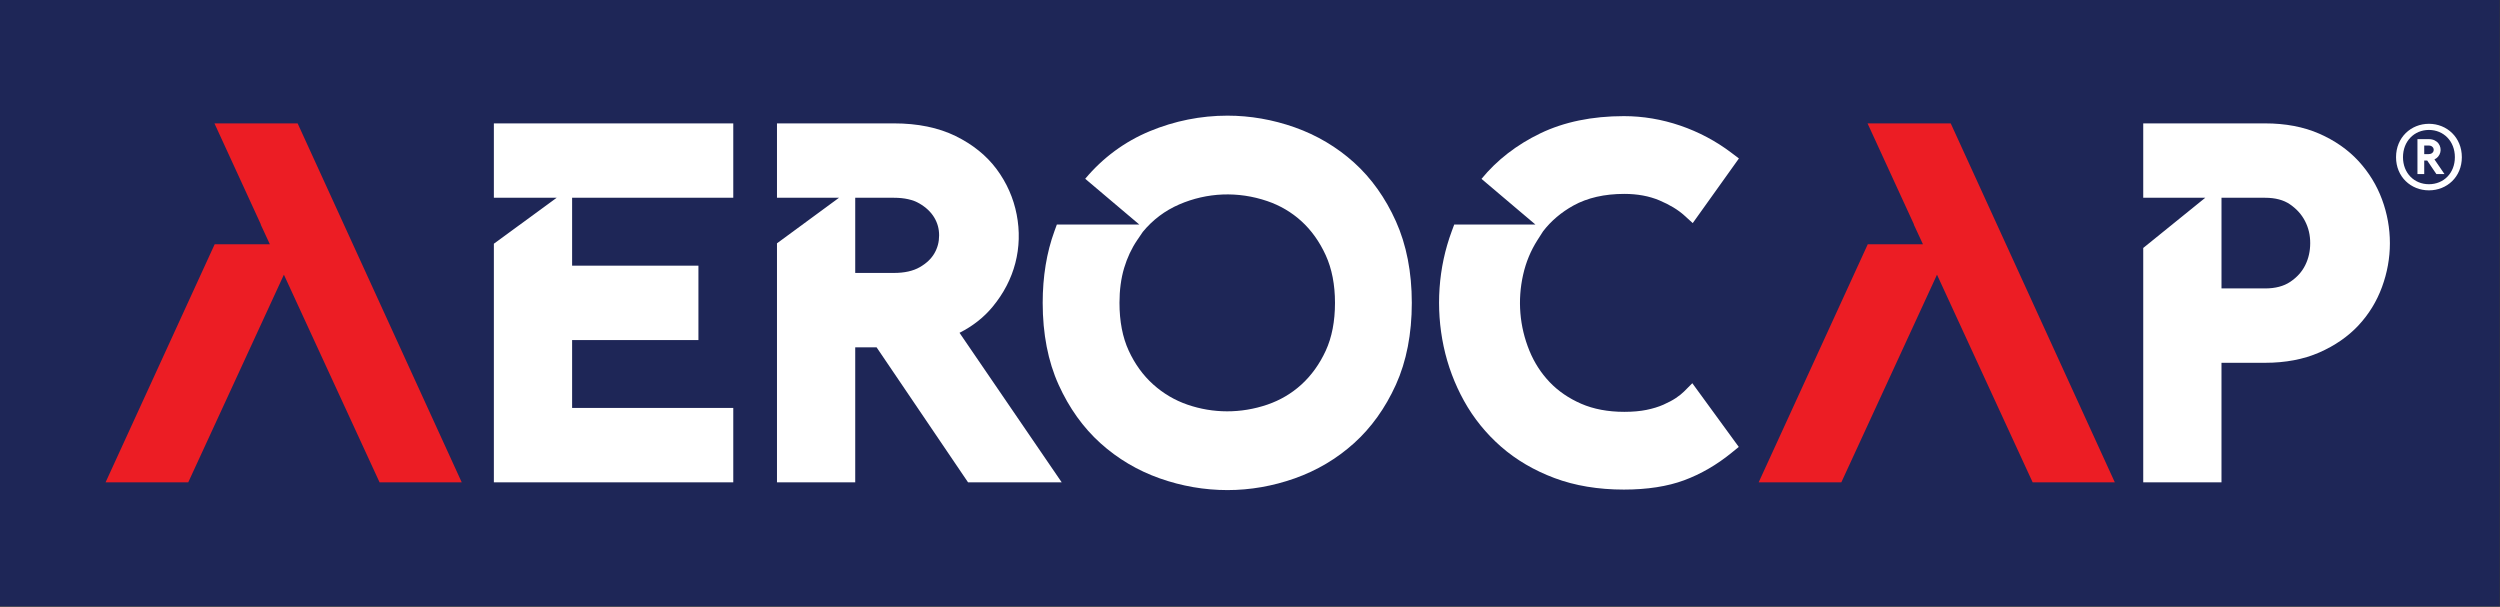 <?xml version="1.0" encoding="utf-8"?>
<!-- Generator: Adobe Illustrator 14.0.0, SVG Export Plug-In . SVG Version: 6.00 Build 43363)  -->
<!DOCTYPE svg PUBLIC "-//W3C//DTD SVG 1.1//EN" "http://www.w3.org/Graphics/SVG/1.1/DTD/svg11.dtd">
<svg version="1.1" id="Calque_1" xmlns="http://www.w3.org/2000/svg" xmlns:xlink="http://www.w3.org/1999/xlink" x="0px" y="0px"
	 width="583.938px" height="141.732px" viewBox="0 0 583.938 141.732" enable-background="new 0 0 583.938 141.732"
	 xml:space="preserve">
<rect x="0" y="0" width="583.938" height="141.732" fill="#333333" stroke="none"/>
<rect x="0" y="0" fill="#1E2657" width="583.844" height="141.608"/>
<polygon fill="#FFFFFF" points="171.274,46.192 171.274,28.821 115.355,28.821 115.355,46.192 130.029,46.192 115.355,56.927 
	115.355,112.662 171.274,112.662 171.274,95.29 133.631,95.29 133.631,79.428 163.135,79.428 163.135,62.056 133.631,62.056 
	133.631,46.192 "/>
<g>
	<g>
		<defs>
			<rect id="SVGID_1_" x="0" y="0" width="583.938" height="141.732"/>
		</defs>
		<clipPath id="SVGID_2_">
			<use xlink:href="#SVGID_1_"  overflow="visible"/>
		</clipPath>
		<path clip-path="url(#SVGID_2_)" fill="#FFFFFF" d="M224.119,77.739c3.076-1.557,5.663-3.587,7.712-6.059
			c2.584-3.116,4.377-6.563,5.329-10.242c0.949-3.682,1.056-7.49,0.313-11.323c-0.743-3.836-2.311-7.389-4.659-10.563
			c-2.363-3.192-5.599-5.81-9.617-7.778c-4.002-1.96-8.839-2.954-14.376-2.954h-27.338v17.372h14.489l-14.489,10.643v55.826h18.277
			V81.124h4.987l21.364,31.538h21.877L224.119,77.739z M219.354,54.972c0,1.536-0.358,2.908-1.097,4.19
			c-0.741,1.285-1.863,2.348-3.43,3.247c-1.549,0.892-3.568,1.341-6.006,1.341h-9.061V46.193h9.061c2.426,0,4.422,0.449,5.932,1.334
			c1.551,0.909,2.685,1.985,3.466,3.285C218.983,52.091,219.354,53.452,219.354,54.972"/>
	</g>
	<g>
		<defs>
			<rect id="SVGID_3_" x="0" y="0" width="583.938" height="141.732"/>
		</defs>
		<clipPath id="SVGID_4_">
			<use xlink:href="#SVGID_3_"  overflow="visible"/>
		</clipPath>
		<path clip-path="url(#SVGID_4_)" fill="#FFFFFF" d="M326.05,51.69c-2.458-5.474-5.75-10.092-9.784-13.729
			c-4.016-3.617-8.675-6.382-13.848-8.215c-5.131-1.813-10.416-2.733-15.708-2.733c-6.232,0-12.336,1.22-18.142,3.627
			c-5.868,2.436-10.944,6.177-15.089,11.118l12.637,10.689h-19.262l-0.564,1.547c-1.82,4.98-2.743,10.615-2.743,16.747
			c0,7.24,1.25,13.671,3.714,19.115c2.458,5.436,5.75,10.034,9.782,13.666c4.016,3.621,8.675,6.385,13.849,8.213
			c5.13,1.815,10.452,2.736,15.818,2.736c5.29,0,10.575-0.921,15.709-2.736c5.17-1.828,9.827-4.592,13.847-8.213
			c4.03-3.631,7.321-8.229,9.782-13.666c2.465-5.448,3.715-11.881,3.715-19.115C329.763,63.585,328.514,57.175,326.05,51.69
			 M266.939,54.15c2.31-2.805,5.165-4.956,8.498-6.398c6.499-2.813,13.723-3.117,20.574-0.78c2.991,1.02,5.679,2.604,7.989,4.71
			c2.314,2.112,4.221,4.784,5.661,7.942c1.436,3.143,2.161,6.883,2.161,11.118c0,4.308-0.726,8.065-2.156,11.167
			c-1.44,3.124-3.348,5.778-5.665,7.895c-2.309,2.104-4.996,3.688-7.99,4.711c-6.184,2.108-12.688,2.059-18.649,0.003
			c-2.967-1.023-5.662-2.614-8.013-4.728c-2.348-2.107-4.269-4.76-5.71-7.881c-1.431-3.101-2.156-6.856-2.156-11.167
			c0-2.995,0.366-5.734,1.087-8.141c0.72-2.396,1.737-4.573,3.028-6.476L266.939,54.15z"/>
	</g>
	<g>
		<defs>
			<rect id="SVGID_5_" x="0" y="0" width="583.938" height="141.732"/>
		</defs>
		<clipPath id="SVGID_6_">
			<use xlink:href="#SVGID_5_"  overflow="visible"/>
		</clipPath>
		<path clip-path="url(#SVGID_6_)" fill="#FFFFFF" d="M393.34,91.459c-0.491,0.49-1.13,1-1.905,1.517
			c-0.778,0.521-1.761,1.044-2.919,1.555c-1.122,0.495-2.445,0.901-3.929,1.206c-1.496,0.305-3.24,0.459-5.185,0.459
			c-3.802,0-7.191-0.637-10.081-1.896c-2.897-1.262-5.38-2.964-7.374-5.06c-2.007-2.108-3.597-4.581-4.724-7.348
			c-1.146-2.816-1.853-5.757-2.095-8.743c-0.245-2.986-0.033-6,0.631-8.96c0.65-2.919,1.781-5.65,3.358-8.118l1.308-2.045
			c1.868-2.43,4.256-4.457,7.114-6.035c3.252-1.794,7.241-2.704,11.861-2.704c3.059,0,5.812,0.508,8.186,1.511
			c2.416,1.021,4.379,2.209,5.834,3.531l1.96,1.781l10.786-15.101l-1.83-1.383c-3.574-2.697-7.561-4.812-11.85-6.283
			c-4.305-1.473-8.744-2.22-13.197-2.22c-7.406,0-13.97,1.354-19.506,4.022c-5.522,2.663-10.146,6.241-13.742,10.634l12.594,10.667
			H339.67l-0.57,1.537c-1.58,4.263-2.541,8.743-2.854,13.317c-0.315,4.565,0.005,9.141,0.949,13.595
			c0.95,4.469,2.555,8.757,4.768,12.748c2.233,4.029,5.145,7.628,8.647,10.69c3.514,3.074,7.711,5.54,12.479,7.327
			c4.767,1.788,10.217,2.695,16.201,2.695c5.458,0,10.202-0.735,14.104-2.184c3.881-1.441,7.585-3.586,11.009-6.371l1.732-1.411
			l-10.851-14.88L393.34,91.459z"/>
	</g>
	<g>
		<defs>
			<rect id="SVGID_7_" x="0" y="0" width="583.938" height="141.732"/>
		</defs>
		<clipPath id="SVGID_8_">
			<use xlink:href="#SVGID_7_"  overflow="visible"/>
		</clipPath>
		<path clip-path="url(#SVGID_8_)" fill="#FFFFFF" d="M556.38,46.58c-1.229-3.319-3.081-6.339-5.508-8.974
			c-2.436-2.641-5.515-4.787-9.151-6.382c-3.641-1.596-7.896-2.403-12.646-2.403h-28.468v17.372h14.489l-14.489,11.725v54.744
			h18.277V84.74h10.189c4.755,0,9.009-0.809,12.646-2.403c3.636-1.592,6.711-3.716,9.141-6.313c2.433-2.601,4.29-5.625,5.522-8.996
			c1.221-3.336,1.839-6.765,1.839-10.191C558.223,53.333,557.603,49.882,556.38,46.58 M539.607,56.781
			c0,1.893-0.382,3.585-1.166,5.169c-0.767,1.544-1.912,2.814-3.502,3.883c-1.515,1.021-3.489,1.537-5.864,1.537h-10.189V46.193
			h10.189c2.366,0,4.313,0.513,5.789,1.525c1.576,1.083,2.732,2.366,3.536,3.926C539.213,53.222,539.607,54.902,539.607,56.781"/>
	</g>
	<g>
		<defs>
			<rect id="SVGID_9_" x="0" y="0" width="583.938" height="141.732"/>
		</defs>
		<clipPath id="SVGID_10_">
			<use xlink:href="#SVGID_9_"  overflow="visible"/>
		</clipPath>
		<polygon clip-path="url(#SVGID_10_)" fill="#EC1D24" points="69.521,28.821 50.092,28.821 60.944,52.448 60.897,52.448 
			63.031,57.053 52.089,57.053 50.144,57.053 24.66,112.662 43.968,112.662 66.313,64.162 88.656,112.662 107.849,112.662 		"/>
	</g>
	<g>
		<defs>
			<rect id="SVGID_11_" x="0" y="0" width="583.938" height="141.732"/>
		</defs>
		<clipPath id="SVGID_12_">
			<use xlink:href="#SVGID_11_"  overflow="visible"/>
		</clipPath>
		<polygon clip-path="url(#SVGID_12_)" fill="#EC1D24" points="455.642,28.821 436.213,28.821 447.065,52.448 447.018,52.448 
			449.152,57.053 438.21,57.053 436.264,57.053 410.781,112.662 430.089,112.662 452.434,64.162 474.777,112.662 493.969,112.662 		
			"/>
	</g>
	<g>
		<defs>
			<rect id="SVGID_13_" x="0" y="0" width="583.938" height="141.732"/>
		</defs>
		<clipPath id="SVGID_14_">
			<use xlink:href="#SVGID_13_"  overflow="visible"/>
		</clipPath>
		<path clip-path="url(#SVGID_14_)" fill="#FFFFFF" d="M569.072,40.652h1.891l-2.339-3.423l0.127-0.065
			c0.294-0.148,0.539-0.343,0.731-0.575c0.248-0.299,0.42-0.628,0.51-0.979c0.092-0.352,0.103-0.714,0.03-1.08
			c-0.071-0.367-0.222-0.706-0.445-1.008c-0.225-0.304-0.532-0.554-0.918-0.742c-0.384-0.188-0.851-0.284-1.387-0.284h-2.615v8.156
			h1.582V37.49h0.691L569.072,40.652z M566.239,33.988h1.033c0.266,0,0.488,0.051,0.658,0.151c0.174,0.102,0.303,0.224,0.392,0.372
			c0.088,0.148,0.131,0.307,0.131,0.481c0,0.178-0.041,0.336-0.126,0.483c-0.086,0.147-0.213,0.27-0.39,0.371
			c-0.175,0.1-0.397,0.15-0.665,0.15h-1.033V33.988L566.239,33.988z"/>
	</g>
	<g>
		<defs>
			<rect id="SVGID_15_" x="0" y="0" width="583.938" height="141.732"/>
		</defs>
		<clipPath id="SVGID_16_">
			<use xlink:href="#SVGID_15_"  overflow="visible"/>
		</clipPath>
		<path clip-path="url(#SVGID_16_)" fill="#FFFFFF" d="M559.656,36.714c0-4.604,3.472-7.797,7.685-7.797s7.684,3.193,7.684,7.797
			c0,4.604-3.471,7.747-7.684,7.747S559.656,41.318,559.656,36.714 M573.398,36.714c0-3.729-2.628-6.364-6.059-6.364
			c-3.433,0-6.06,2.636-6.06,6.364c0,3.729,2.627,6.315,6.06,6.315C570.771,43.029,573.398,40.443,573.398,36.714"/>
	</g>
</g>
</svg>
